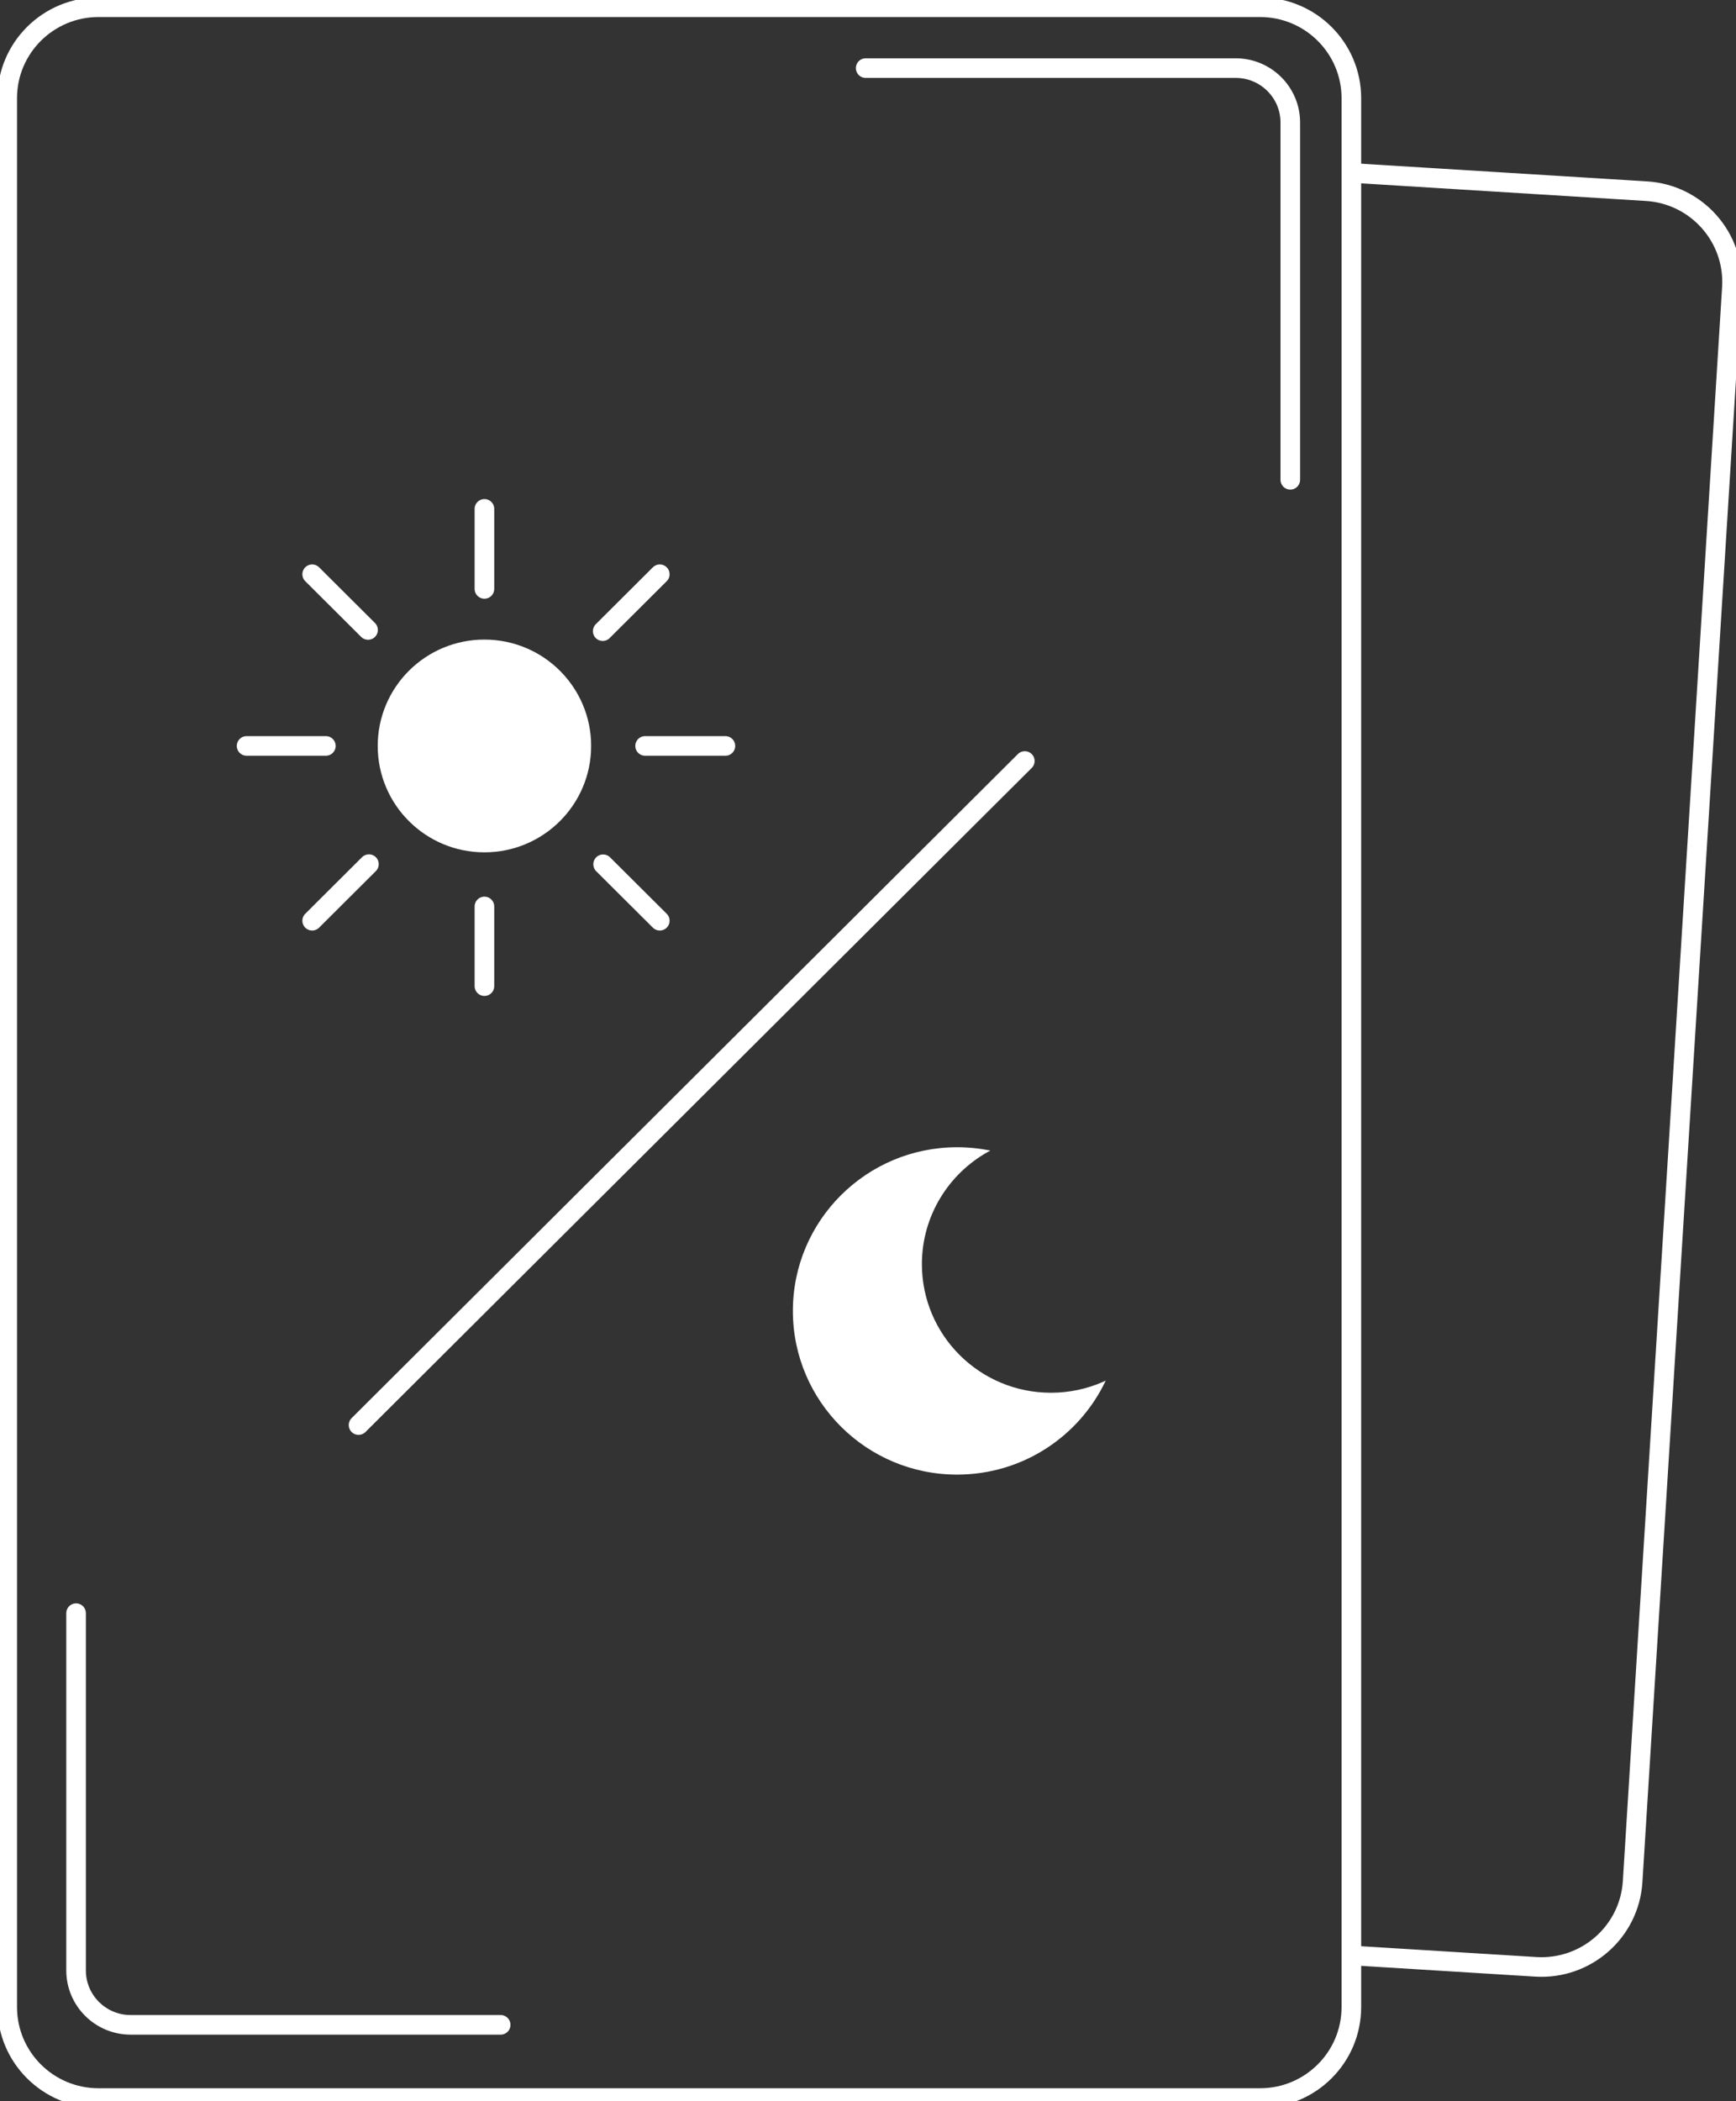 <svg xmlns="http://www.w3.org/2000/svg" width="62" height="75" viewBox="0 0 62 75">
    <rect x="0" y="0" width="62" height="75" fill="#333333" stroke="none"/>
    <g fill="none" fill-rule="evenodd">
        <g>
            <g>
                <path fill="#FFF" fill-rule="nonzero" d="M13.49 26.626c0 2.098 1.706 3.798 3.81 3.798 2.106 0 3.812-1.7 3.812-3.798 0-2.097-1.706-3.796-3.812-3.796-2.104 0-3.81 1.7-3.81 3.796" transform="translate(-1128 -347) translate(1128 347)"/>
                <path stroke="#FFF" stroke-linecap="round" stroke-linejoin="round" stroke-width=".7" d="M21.54 30.85L23.564 32.865M11.149 20.498L13.145 22.486M13.176 30.846L11.149 32.865M23.564 20.498L21.525 22.529M17.301 32.356L17.301 35.2M17.301 18.164L17.301 21.021M11.638 26.626L8.807 26.626M25.907 26.626L23.039 26.626M12.805 50.868L36.6 27.164" transform="translate(-1128 -347) translate(1128 347)"/>
                <path fill="#FFF" fill-rule="nonzero" d="M39.49 49.281c-.937 1.983-2.961 3.355-5.308 3.355-3.238 0-5.865-2.616-5.865-5.843 0-3.226 2.627-5.842 5.865-5.842.407 0 .804.041 1.188.12l-.077.04c-1.412.785-2.368 2.288-2.368 4.013 0 2.536 2.064 4.59 4.608 4.59.666 0 1.297-.14 1.869-.392" transform="translate(-1128 -347) translate(1128 347)"/>
                <path stroke="#FFF" stroke-linecap="round" stroke-linejoin="round" stroke-width=".7" d="M45.002 74.89H3.518c-1.8 0-3.26-1.455-3.26-3.248V3.505c0-1.793 1.46-3.247 3.26-3.247h41.484c1.801 0 3.261 1.454 3.261 3.247v68.137c0 1.793-1.46 3.248-3.26 3.248z" transform="translate(-1128 -347) translate(1128 347)"/>
                <path stroke="#FFF" stroke-linecap="round" stroke-linejoin="round" stroke-width=".7" d="M30.917 2.431h13.215c1.076 0 1.95.87 1.95 1.941v12.754M17.881 72.277H4.666c-1.076 0-1.949-.87-1.949-1.942V57.582M48.264 6.172l10.537.652c1.798.11 3.164 1.653 3.052 3.443l-3.545 56.899c-.113 1.79-1.66 3.15-3.457 3.04l-6.587-.407" transform="translate(-1128 -347) translate(1128 347)"/>
            </g>
        </g>
    </g>
</svg>
